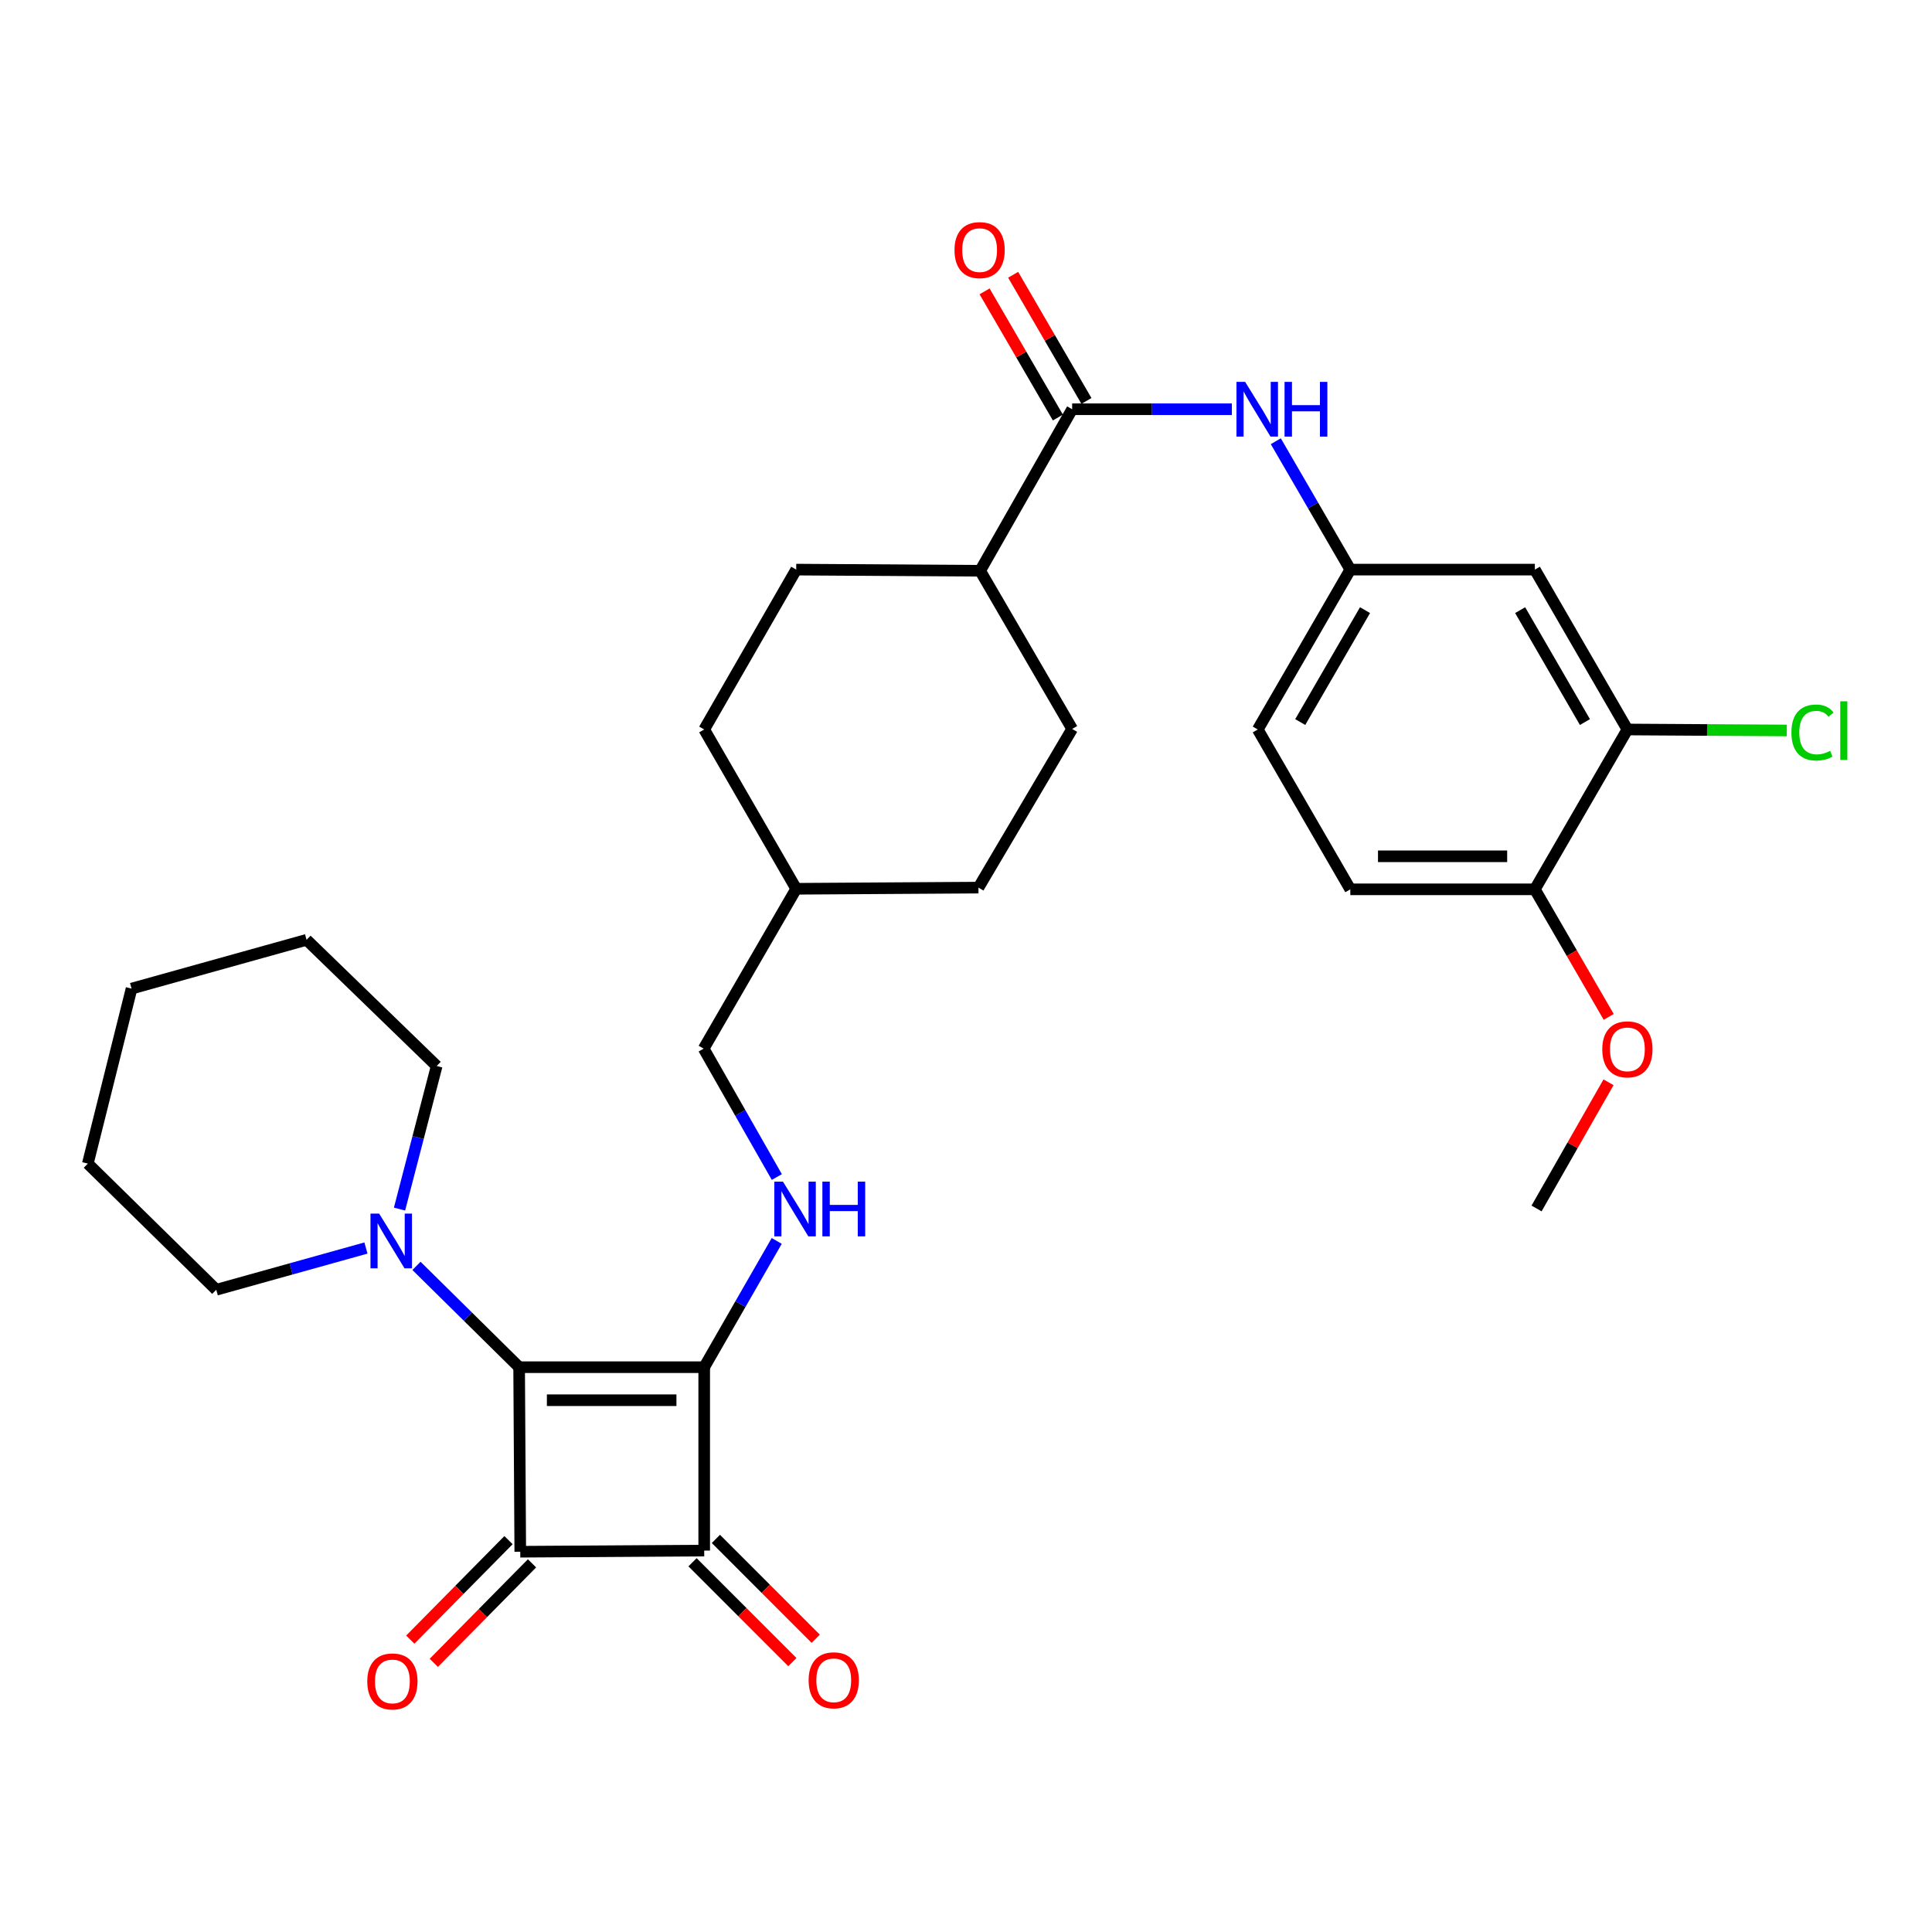 <?xml version='1.0' encoding='iso-8859-1'?>
<svg version='1.1' baseProfile='full'
              xmlns='http://www.w3.org/2000/svg'
                      xmlns:rdkit='http://www.rdkit.org/xml'
                      xmlns:xlink='http://www.w3.org/1999/xlink'
                  xml:space='preserve'
width='1000px' height='1000px' viewBox='0 0 1000 1000'>
<!-- END OF HEADER -->
<rect style='opacity:1.0;fill:#FFFFFF;stroke:none' width='1000' height='1000' x='0' y='0'> </rect>
<path class='bond-0' d='M 364.493,707.658 L 268.7,707.658' style='fill:none;fill-rule:evenodd;stroke:#000000;stroke-width:6px;stroke-linecap:butt;stroke-linejoin:miter;stroke-opacity:1' />
<path class='bond-0' d='M 350.124,724.755 L 283.069,724.755' style='fill:none;fill-rule:evenodd;stroke:#000000;stroke-width:6px;stroke-linecap:butt;stroke-linejoin:miter;stroke-opacity:1' />
<path class='bond-2' d='M 364.493,707.658 L 364.493,802.577' style='fill:none;fill-rule:evenodd;stroke:#000000;stroke-width:6px;stroke-linecap:butt;stroke-linejoin:miter;stroke-opacity:1' />
<path class='bond-4' d='M 364.493,707.658 L 383.262,674.979' style='fill:none;fill-rule:evenodd;stroke:#000000;stroke-width:6px;stroke-linecap:butt;stroke-linejoin:miter;stroke-opacity:1' />
<path class='bond-4' d='M 383.262,674.979 L 402.032,642.3' style='fill:none;fill-rule:evenodd;stroke:#0000FF;stroke-width:6px;stroke-linecap:butt;stroke-linejoin:miter;stroke-opacity:1' />
<path class='bond-3' d='M 268.7,707.658 L 242.135,681.439' style='fill:none;fill-rule:evenodd;stroke:#000000;stroke-width:6px;stroke-linecap:butt;stroke-linejoin:miter;stroke-opacity:1' />
<path class='bond-3' d='M 242.135,681.439 L 215.569,655.221' style='fill:none;fill-rule:evenodd;stroke:#0000FF;stroke-width:6px;stroke-linecap:butt;stroke-linejoin:miter;stroke-opacity:1' />
<path class='bond-31' d='M 268.7,707.658 L 269.289,803.175' style='fill:none;fill-rule:evenodd;stroke:#000000;stroke-width:6px;stroke-linecap:butt;stroke-linejoin:miter;stroke-opacity:1' />
<path class='bond-1' d='M 269.289,803.175 L 364.493,802.577' style='fill:none;fill-rule:evenodd;stroke:#000000;stroke-width:6px;stroke-linecap:butt;stroke-linejoin:miter;stroke-opacity:1' />
<path class='bond-9' d='M 263.205,797.17 L 237.789,822.917' style='fill:none;fill-rule:evenodd;stroke:#000000;stroke-width:6px;stroke-linecap:butt;stroke-linejoin:miter;stroke-opacity:1' />
<path class='bond-9' d='M 237.789,822.917 L 212.374,848.665' style='fill:none;fill-rule:evenodd;stroke:#FF0000;stroke-width:6px;stroke-linecap:butt;stroke-linejoin:miter;stroke-opacity:1' />
<path class='bond-9' d='M 275.373,809.181 L 249.957,834.928' style='fill:none;fill-rule:evenodd;stroke:#000000;stroke-width:6px;stroke-linecap:butt;stroke-linejoin:miter;stroke-opacity:1' />
<path class='bond-9' d='M 249.957,834.928 L 224.542,860.676' style='fill:none;fill-rule:evenodd;stroke:#FF0000;stroke-width:6px;stroke-linecap:butt;stroke-linejoin:miter;stroke-opacity:1' />
<path class='bond-10' d='M 358.448,808.621 L 384.288,834.465' style='fill:none;fill-rule:evenodd;stroke:#000000;stroke-width:6px;stroke-linecap:butt;stroke-linejoin:miter;stroke-opacity:1' />
<path class='bond-10' d='M 384.288,834.465 L 410.128,860.309' style='fill:none;fill-rule:evenodd;stroke:#FF0000;stroke-width:6px;stroke-linecap:butt;stroke-linejoin:miter;stroke-opacity:1' />
<path class='bond-10' d='M 370.538,796.533 L 396.378,822.376' style='fill:none;fill-rule:evenodd;stroke:#000000;stroke-width:6px;stroke-linecap:butt;stroke-linejoin:miter;stroke-opacity:1' />
<path class='bond-10' d='M 396.378,822.376 L 422.218,848.22' style='fill:none;fill-rule:evenodd;stroke:#FF0000;stroke-width:6px;stroke-linecap:butt;stroke-linejoin:miter;stroke-opacity:1' />
<path class='bond-25' d='M 206.789,625.827 L 216.406,588.792' style='fill:none;fill-rule:evenodd;stroke:#0000FF;stroke-width:6px;stroke-linecap:butt;stroke-linejoin:miter;stroke-opacity:1' />
<path class='bond-25' d='M 216.406,588.792 L 226.023,551.757' style='fill:none;fill-rule:evenodd;stroke:#000000;stroke-width:6px;stroke-linecap:butt;stroke-linejoin:miter;stroke-opacity:1' />
<path class='bond-26' d='M 189.414,645.977 L 150.674,656.78' style='fill:none;fill-rule:evenodd;stroke:#0000FF;stroke-width:6px;stroke-linecap:butt;stroke-linejoin:miter;stroke-opacity:1' />
<path class='bond-26' d='M 150.674,656.78 L 111.935,667.583' style='fill:none;fill-rule:evenodd;stroke:#000000;stroke-width:6px;stroke-linecap:butt;stroke-linejoin:miter;stroke-opacity:1' />
<path class='bond-18' d='M 402.09,609.231 L 383.154,576.001' style='fill:none;fill-rule:evenodd;stroke:#0000FF;stroke-width:6px;stroke-linecap:butt;stroke-linejoin:miter;stroke-opacity:1' />
<path class='bond-18' d='M 383.154,576.001 L 364.218,542.772' style='fill:none;fill-rule:evenodd;stroke:#000000;stroke-width:6px;stroke-linecap:butt;stroke-linejoin:miter;stroke-opacity:1' />
<path class='bond-5' d='M 554.949,211.822 L 507.323,295.428' style='fill:none;fill-rule:evenodd;stroke:#000000;stroke-width:6px;stroke-linecap:butt;stroke-linejoin:miter;stroke-opacity:1' />
<path class='bond-6' d='M 554.949,211.822 L 596.278,211.822' style='fill:none;fill-rule:evenodd;stroke:#000000;stroke-width:6px;stroke-linecap:butt;stroke-linejoin:miter;stroke-opacity:1' />
<path class='bond-6' d='M 596.278,211.822 L 637.608,211.822' style='fill:none;fill-rule:evenodd;stroke:#0000FF;stroke-width:6px;stroke-linecap:butt;stroke-linejoin:miter;stroke-opacity:1' />
<path class='bond-14' d='M 562.341,207.527 L 543.37,174.875' style='fill:none;fill-rule:evenodd;stroke:#000000;stroke-width:6px;stroke-linecap:butt;stroke-linejoin:miter;stroke-opacity:1' />
<path class='bond-14' d='M 543.37,174.875 L 524.4,142.223' style='fill:none;fill-rule:evenodd;stroke:#FF0000;stroke-width:6px;stroke-linecap:butt;stroke-linejoin:miter;stroke-opacity:1' />
<path class='bond-14' d='M 547.557,216.116 L 528.587,183.464' style='fill:none;fill-rule:evenodd;stroke:#000000;stroke-width:6px;stroke-linecap:butt;stroke-linejoin:miter;stroke-opacity:1' />
<path class='bond-14' d='M 528.587,183.464 L 509.617,150.813' style='fill:none;fill-rule:evenodd;stroke:#FF0000;stroke-width:6px;stroke-linecap:butt;stroke-linejoin:miter;stroke-opacity:1' />
<path class='bond-11' d='M 660.353,228.381 L 679.636,261.606' style='fill:none;fill-rule:evenodd;stroke:#0000FF;stroke-width:6px;stroke-linecap:butt;stroke-linejoin:miter;stroke-opacity:1' />
<path class='bond-11' d='M 679.636,261.606 L 698.919,294.83' style='fill:none;fill-rule:evenodd;stroke:#000000;stroke-width:6px;stroke-linecap:butt;stroke-linejoin:miter;stroke-opacity:1' />
<path class='bond-7' d='M 842.338,377.582 L 794.437,294.83' style='fill:none;fill-rule:evenodd;stroke:#000000;stroke-width:6px;stroke-linecap:butt;stroke-linejoin:miter;stroke-opacity:1' />
<path class='bond-7' d='M 820.356,373.734 L 786.825,315.808' style='fill:none;fill-rule:evenodd;stroke:#000000;stroke-width:6px;stroke-linecap:butt;stroke-linejoin:miter;stroke-opacity:1' />
<path class='bond-19' d='M 842.338,377.582 L 883.587,377.835' style='fill:none;fill-rule:evenodd;stroke:#000000;stroke-width:6px;stroke-linecap:butt;stroke-linejoin:miter;stroke-opacity:1' />
<path class='bond-19' d='M 883.587,377.835 L 924.835,378.089' style='fill:none;fill-rule:evenodd;stroke:#00CC00;stroke-width:6px;stroke-linecap:butt;stroke-linejoin:miter;stroke-opacity:1' />
<path class='bond-34' d='M 842.338,377.582 L 794.437,460.314' style='fill:none;fill-rule:evenodd;stroke:#000000;stroke-width:6px;stroke-linecap:butt;stroke-linejoin:miter;stroke-opacity:1' />
<path class='bond-8' d='M 794.437,294.83 L 698.919,294.83' style='fill:none;fill-rule:evenodd;stroke:#000000;stroke-width:6px;stroke-linecap:butt;stroke-linejoin:miter;stroke-opacity:1' />
<path class='bond-20' d='M 698.919,294.83 L 651.018,377.582' style='fill:none;fill-rule:evenodd;stroke:#000000;stroke-width:6px;stroke-linecap:butt;stroke-linejoin:miter;stroke-opacity:1' />
<path class='bond-20' d='M 706.531,315.808 L 673,373.734' style='fill:none;fill-rule:evenodd;stroke:#000000;stroke-width:6px;stroke-linecap:butt;stroke-linejoin:miter;stroke-opacity:1' />
<path class='bond-12' d='M 507.323,295.428 L 554.949,377.297' style='fill:none;fill-rule:evenodd;stroke:#000000;stroke-width:6px;stroke-linecap:butt;stroke-linejoin:miter;stroke-opacity:1' />
<path class='bond-32' d='M 507.323,295.428 L 412.119,294.83' style='fill:none;fill-rule:evenodd;stroke:#000000;stroke-width:6px;stroke-linecap:butt;stroke-linejoin:miter;stroke-opacity:1' />
<path class='bond-13' d='M 794.437,460.314 L 698.919,460.314' style='fill:none;fill-rule:evenodd;stroke:#000000;stroke-width:6px;stroke-linecap:butt;stroke-linejoin:miter;stroke-opacity:1' />
<path class='bond-13' d='M 780.109,443.217 L 713.247,443.217' style='fill:none;fill-rule:evenodd;stroke:#000000;stroke-width:6px;stroke-linecap:butt;stroke-linejoin:miter;stroke-opacity:1' />
<path class='bond-24' d='M 794.437,460.314 L 813.551,493.33' style='fill:none;fill-rule:evenodd;stroke:#000000;stroke-width:6px;stroke-linecap:butt;stroke-linejoin:miter;stroke-opacity:1' />
<path class='bond-24' d='M 813.551,493.33 L 832.665,526.346' style='fill:none;fill-rule:evenodd;stroke:#FF0000;stroke-width:6px;stroke-linecap:butt;stroke-linejoin:miter;stroke-opacity:1' />
<path class='bond-15' d='M 698.919,460.314 L 651.018,377.582' style='fill:none;fill-rule:evenodd;stroke:#000000;stroke-width:6px;stroke-linecap:butt;stroke-linejoin:miter;stroke-opacity:1' />
<path class='bond-16' d='M 554.949,377.297 L 506.449,459.431' style='fill:none;fill-rule:evenodd;stroke:#000000;stroke-width:6px;stroke-linecap:butt;stroke-linejoin:miter;stroke-opacity:1' />
<path class='bond-17' d='M 412.119,294.83 L 364.493,377.582' style='fill:none;fill-rule:evenodd;stroke:#000000;stroke-width:6px;stroke-linecap:butt;stroke-linejoin:miter;stroke-opacity:1' />
<path class='bond-23' d='M 364.218,542.772 L 412.119,460.029' style='fill:none;fill-rule:evenodd;stroke:#000000;stroke-width:6px;stroke-linecap:butt;stroke-linejoin:miter;stroke-opacity:1' />
<path class='bond-21' d='M 364.493,377.582 L 412.119,460.029' style='fill:none;fill-rule:evenodd;stroke:#000000;stroke-width:6px;stroke-linecap:butt;stroke-linejoin:miter;stroke-opacity:1' />
<path class='bond-22' d='M 506.449,459.431 L 412.119,460.029' style='fill:none;fill-rule:evenodd;stroke:#000000;stroke-width:6px;stroke-linecap:butt;stroke-linejoin:miter;stroke-opacity:1' />
<path class='bond-27' d='M 832.568,560.189 L 813.944,592.847' style='fill:none;fill-rule:evenodd;stroke:#FF0000;stroke-width:6px;stroke-linecap:butt;stroke-linejoin:miter;stroke-opacity:1' />
<path class='bond-27' d='M 813.944,592.847 L 795.32,625.504' style='fill:none;fill-rule:evenodd;stroke:#000000;stroke-width:6px;stroke-linecap:butt;stroke-linejoin:miter;stroke-opacity:1' />
<path class='bond-29' d='M 226.023,551.757 L 158.678,486.455' style='fill:none;fill-rule:evenodd;stroke:#000000;stroke-width:6px;stroke-linecap:butt;stroke-linejoin:miter;stroke-opacity:1' />
<path class='bond-28' d='M 111.935,667.583 L 45.455,602.28' style='fill:none;fill-rule:evenodd;stroke:#000000;stroke-width:6px;stroke-linecap:butt;stroke-linejoin:miter;stroke-opacity:1' />
<path class='bond-30' d='M 45.455,602.28 L 68.099,511.702' style='fill:none;fill-rule:evenodd;stroke:#000000;stroke-width:6px;stroke-linecap:butt;stroke-linejoin:miter;stroke-opacity:1' />
<path class='bond-33' d='M 158.678,486.455 L 68.099,511.702' style='fill:none;fill-rule:evenodd;stroke:#000000;stroke-width:6px;stroke-linecap:butt;stroke-linejoin:miter;stroke-opacity:1' />
<path  class='atom-4' d='M 196.244 628.166
L 205.524 643.166
Q 206.444 644.646, 207.924 647.326
Q 209.404 650.006, 209.484 650.166
L 209.484 628.166
L 213.244 628.166
L 213.244 656.486
L 209.364 656.486
L 199.404 640.086
Q 198.244 638.166, 197.004 635.966
Q 195.804 633.766, 195.444 633.086
L 195.444 656.486
L 191.764 656.486
L 191.764 628.166
L 196.244 628.166
' fill='#0000FF'/>
<path  class='atom-5' d='M 405.261 611.62
L 414.541 626.62
Q 415.461 628.1, 416.941 630.78
Q 418.421 633.46, 418.501 633.62
L 418.501 611.62
L 422.261 611.62
L 422.261 639.94
L 418.381 639.94
L 408.421 623.54
Q 407.261 621.62, 406.021 619.42
Q 404.821 617.22, 404.461 616.54
L 404.461 639.94
L 400.781 639.94
L 400.781 611.62
L 405.261 611.62
' fill='#0000FF'/>
<path  class='atom-5' d='M 425.661 611.62
L 429.501 611.62
L 429.501 623.66
L 443.981 623.66
L 443.981 611.62
L 447.821 611.62
L 447.821 639.94
L 443.981 639.94
L 443.981 626.86
L 429.501 626.86
L 429.501 639.94
L 425.661 639.94
L 425.661 611.62
' fill='#0000FF'/>
<path  class='atom-7' d='M 644.482 197.662
L 653.762 212.662
Q 654.682 214.142, 656.162 216.822
Q 657.642 219.502, 657.722 219.662
L 657.722 197.662
L 661.482 197.662
L 661.482 225.982
L 657.602 225.982
L 647.642 209.582
Q 646.482 207.662, 645.242 205.462
Q 644.042 203.262, 643.682 202.582
L 643.682 225.982
L 640.002 225.982
L 640.002 197.662
L 644.482 197.662
' fill='#0000FF'/>
<path  class='atom-7' d='M 664.882 197.662
L 668.722 197.662
L 668.722 209.702
L 683.202 209.702
L 683.202 197.662
L 687.042 197.662
L 687.042 225.982
L 683.202 225.982
L 683.202 212.902
L 668.722 212.902
L 668.722 225.982
L 664.882 225.982
L 664.882 197.662
' fill='#0000FF'/>
<path  class='atom-10' d='M 190.103 870.306
Q 190.103 863.506, 193.463 859.706
Q 196.823 855.906, 203.103 855.906
Q 209.383 855.906, 212.743 859.706
Q 216.103 863.506, 216.103 870.306
Q 216.103 877.186, 212.703 881.106
Q 209.303 884.986, 203.103 884.986
Q 196.863 884.986, 193.463 881.106
Q 190.103 877.226, 190.103 870.306
M 203.103 881.786
Q 207.423 881.786, 209.743 878.906
Q 212.103 875.986, 212.103 870.306
Q 212.103 864.746, 209.743 861.946
Q 207.423 859.106, 203.103 859.106
Q 198.783 859.106, 196.423 861.906
Q 194.103 864.706, 194.103 870.306
Q 194.103 876.026, 196.423 878.906
Q 198.783 881.786, 203.103 881.786
' fill='#FF0000'/>
<path  class='atom-11' d='M 418.544 869.717
Q 418.544 862.917, 421.904 859.117
Q 425.264 855.317, 431.544 855.317
Q 437.824 855.317, 441.184 859.117
Q 444.544 862.917, 444.544 869.717
Q 444.544 876.597, 441.144 880.517
Q 437.744 884.397, 431.544 884.397
Q 425.304 884.397, 421.904 880.517
Q 418.544 876.637, 418.544 869.717
M 431.544 881.197
Q 435.864 881.197, 438.184 878.317
Q 440.544 875.397, 440.544 869.717
Q 440.544 864.157, 438.184 861.357
Q 435.864 858.517, 431.544 858.517
Q 427.224 858.517, 424.864 861.317
Q 422.544 864.117, 422.544 869.717
Q 422.544 875.437, 424.864 878.317
Q 427.224 881.197, 431.544 881.197
' fill='#FF0000'/>
<path  class='atom-15' d='M 494.048 129.454
Q 494.048 122.654, 497.408 118.854
Q 500.768 115.054, 507.048 115.054
Q 513.328 115.054, 516.688 118.854
Q 520.048 122.654, 520.048 129.454
Q 520.048 136.334, 516.648 140.254
Q 513.248 144.134, 507.048 144.134
Q 500.808 144.134, 497.408 140.254
Q 494.048 136.374, 494.048 129.454
M 507.048 140.934
Q 511.368 140.934, 513.688 138.054
Q 516.048 135.134, 516.048 129.454
Q 516.048 123.894, 513.688 121.094
Q 511.368 118.254, 507.048 118.254
Q 502.728 118.254, 500.368 121.054
Q 498.048 123.854, 498.048 129.454
Q 498.048 135.174, 500.368 138.054
Q 502.728 140.934, 507.048 140.934
' fill='#FF0000'/>
<path  class='atom-20' d='M 927.231 379.151
Q 927.231 372.111, 930.511 368.431
Q 933.831 364.711, 940.111 364.711
Q 945.951 364.711, 949.071 368.831
L 946.431 370.991
Q 944.151 367.991, 940.111 367.991
Q 935.831 367.991, 933.551 370.871
Q 931.311 373.711, 931.311 379.151
Q 931.311 384.751, 933.631 387.631
Q 935.991 390.511, 940.551 390.511
Q 943.671 390.511, 947.311 388.631
L 948.431 391.631
Q 946.951 392.591, 944.711 393.151
Q 942.471 393.711, 939.991 393.711
Q 933.831 393.711, 930.511 389.951
Q 927.231 386.191, 927.231 379.151
' fill='#00CC00'/>
<path  class='atom-20' d='M 952.511 362.991
L 956.191 362.991
L 956.191 393.351
L 952.511 393.351
L 952.511 362.991
' fill='#00CC00'/>
<path  class='atom-25' d='M 829.338 543.137
Q 829.338 536.337, 832.698 532.537
Q 836.058 528.737, 842.338 528.737
Q 848.618 528.737, 851.978 532.537
Q 855.338 536.337, 855.338 543.137
Q 855.338 550.017, 851.938 553.937
Q 848.538 557.817, 842.338 557.817
Q 836.098 557.817, 832.698 553.937
Q 829.338 550.057, 829.338 543.137
M 842.338 554.617
Q 846.658 554.617, 848.978 551.737
Q 851.338 548.817, 851.338 543.137
Q 851.338 537.577, 848.978 534.777
Q 846.658 531.937, 842.338 531.937
Q 838.018 531.937, 835.658 534.737
Q 833.338 537.537, 833.338 543.137
Q 833.338 548.857, 835.658 551.737
Q 838.018 554.617, 842.338 554.617
' fill='#FF0000'/>
</svg>
